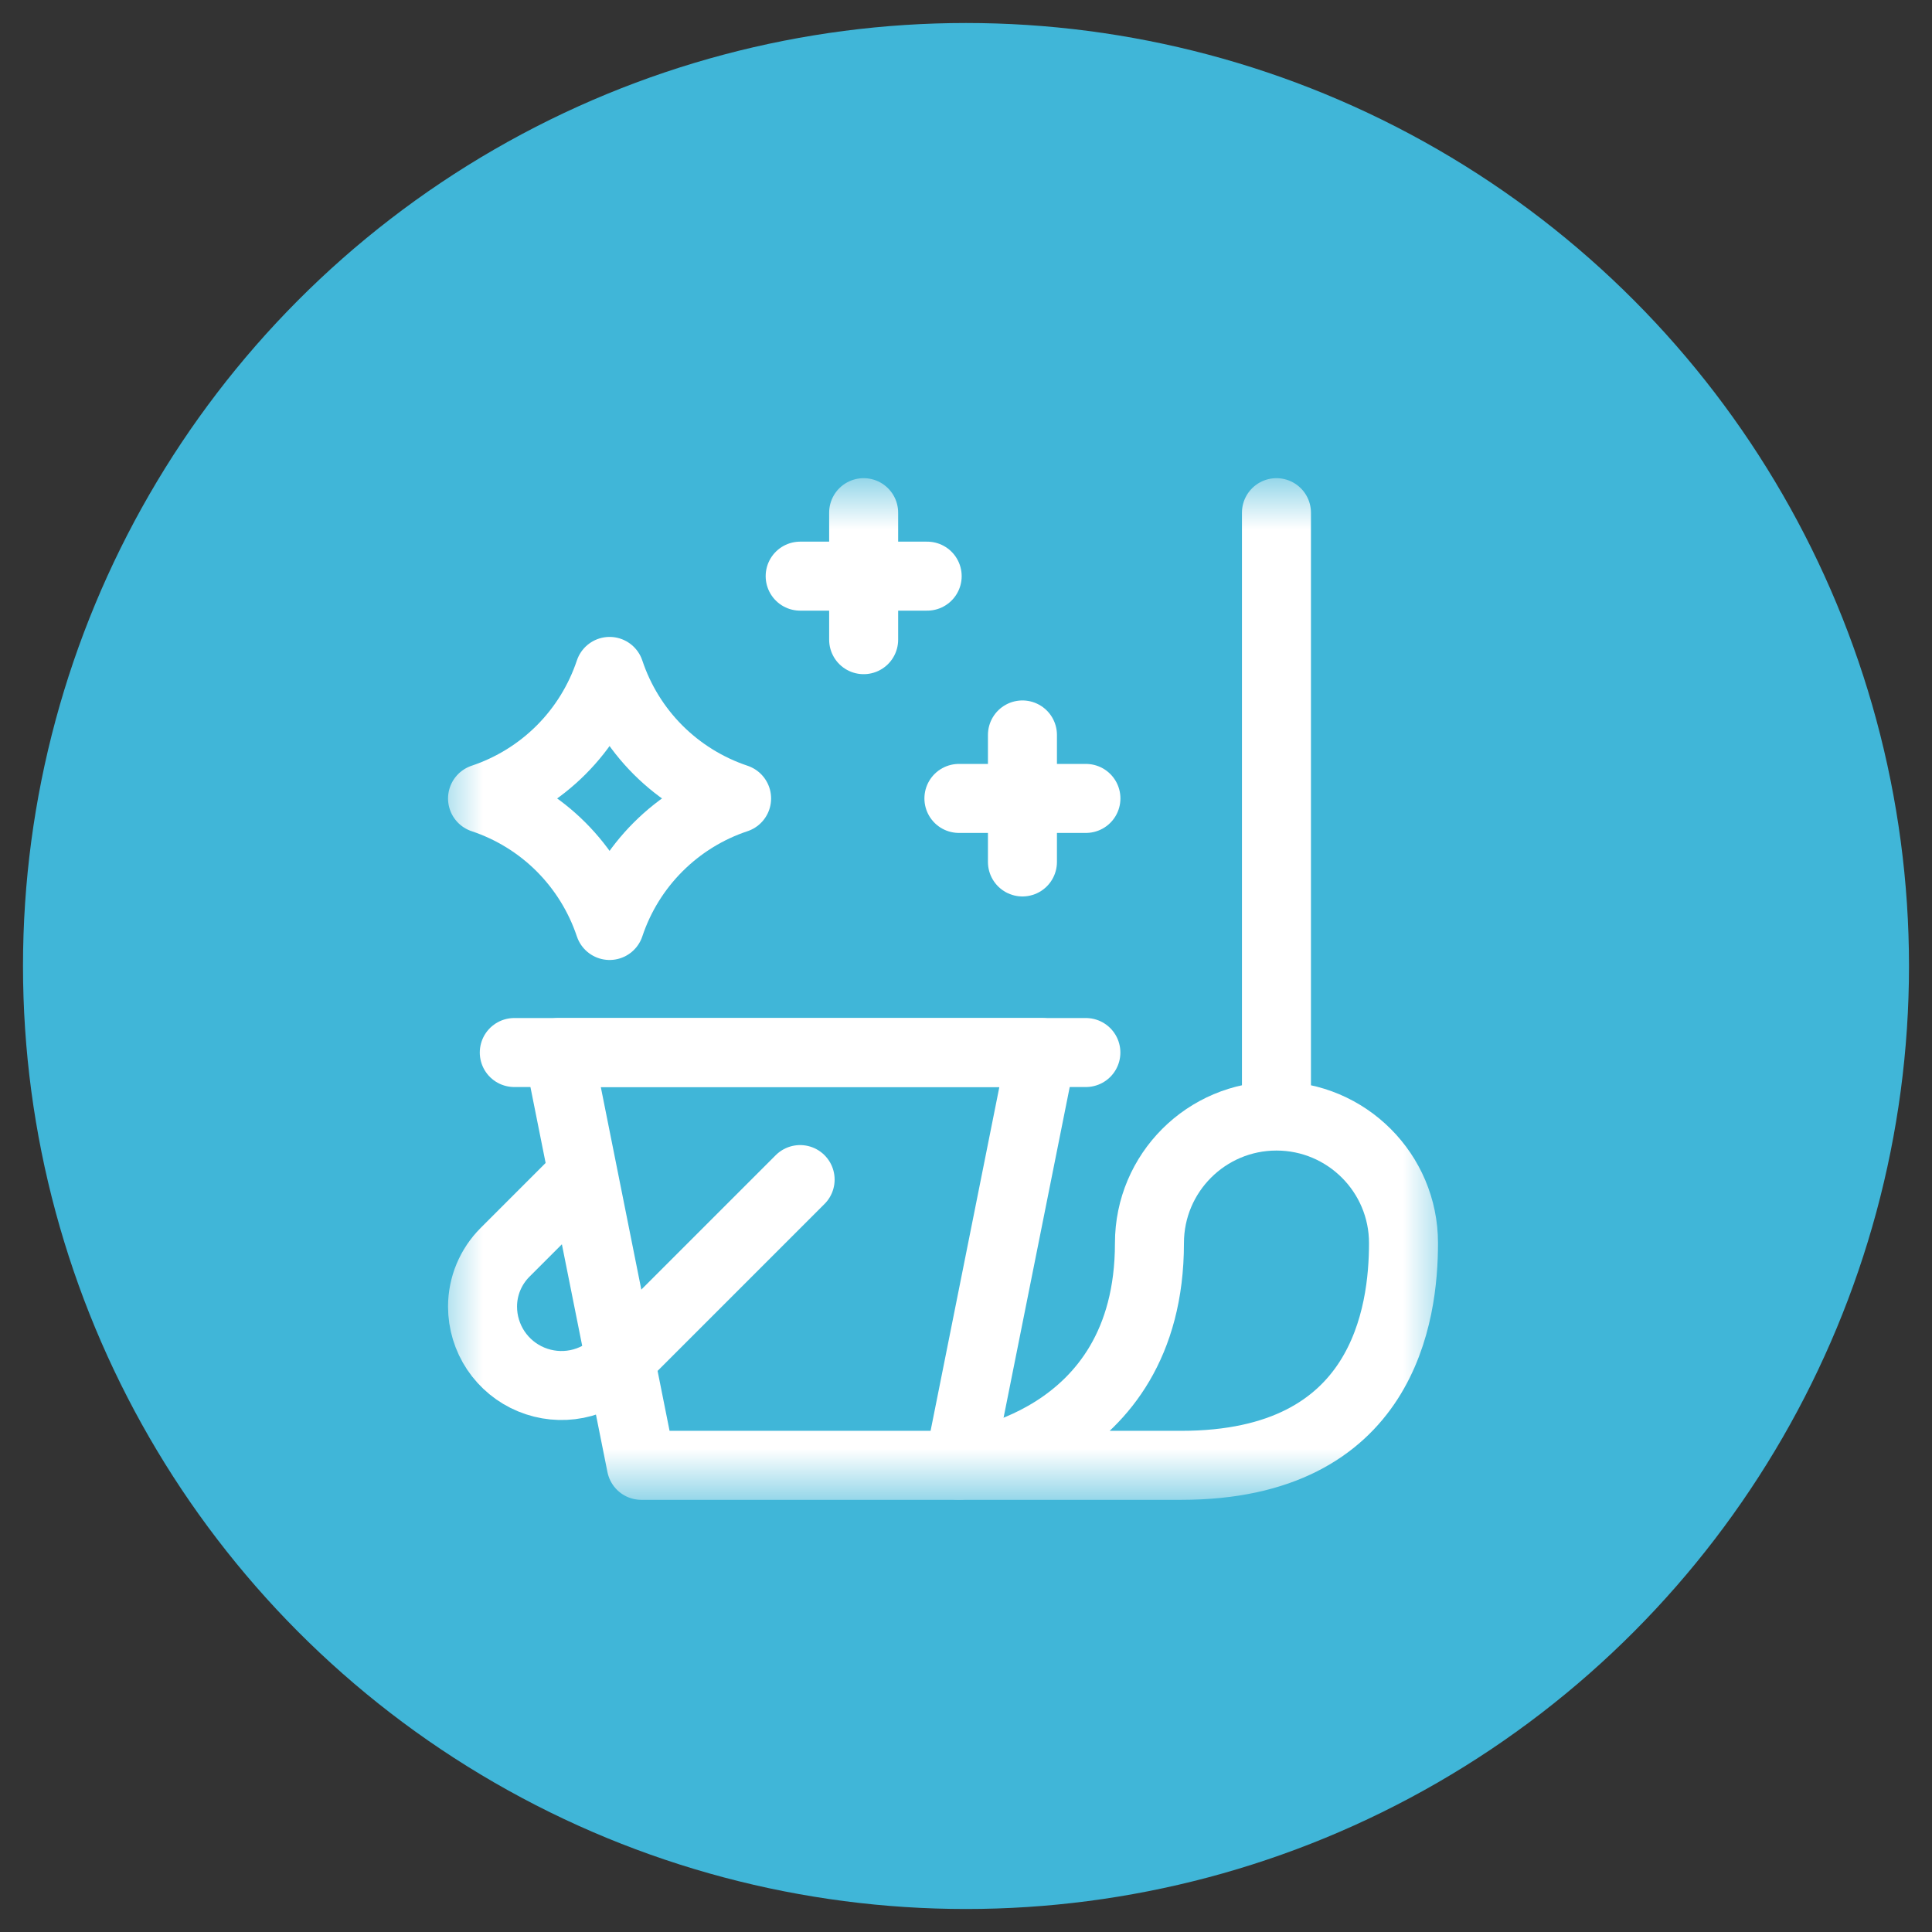 <svg width="42" height="42" viewBox="0 0 42 42" fill="none" xmlns="http://www.w3.org/2000/svg">
<rect x="0" y="0" width="42" height="42" fill="#333333" stroke="none"/>
<circle cx="21" cy="21" r="20.5" fill="#40B6D8"/>
<mask id="mask0_2343_5479" style="mask-type:luminance" maskUnits="userSpaceOnUse" x="9" y="10" width="23" height="23">
<path d="M30.75 31.75V11.25H10.25V31.75H30.75Z" fill="white" stroke="white" stroke-width="1.5"/>
</mask>
<g mask="url(#mask0_2343_5479)">
<path d="M27.749 24.262C29.273 24.262 30.511 25.499 30.511 27.023C30.511 28.547 30.097 31.855 25.678 31.855H20.846C20.846 31.855 24.988 31.441 24.988 27.023C24.988 25.499 26.225 24.262 27.749 24.262ZM27.749 24.262V11.145" stroke="white" stroke-width="1.5" stroke-miterlimit="10" stroke-linecap="round" stroke-linejoin="round"/>
<path d="M12.146 22.881L13.941 31.855H20.845L22.64 22.881H12.146Z" stroke="white" stroke-width="1.5" stroke-miterlimit="10" stroke-linecap="round" stroke-linejoin="round"/>
<path d="M11.18 22.881H23.606" stroke="white" stroke-width="1.5" stroke-miterlimit="10" stroke-linecap="round" stroke-linejoin="round"/>
<path d="M12.446 25.758C12.446 25.758 11.558 26.646 10.978 27.226C10.824 27.38 10.701 27.564 10.617 27.766C10.533 27.968 10.49 28.185 10.49 28.404V28.405C10.49 28.744 10.591 29.076 10.779 29.358C10.968 29.64 11.236 29.86 11.549 29.989C11.863 30.119 12.208 30.153 12.54 30.087C12.873 30.021 13.179 29.858 13.419 29.618L17.394 25.643" stroke="white" stroke-width="1.5" stroke-miterlimit="10" stroke-linecap="round" stroke-linejoin="round"/>
<path d="M13.252 20.119L13.252 20.119C13.037 19.476 12.676 18.892 12.197 18.412C11.718 17.933 11.133 17.572 10.49 17.358L10.49 17.358L10.49 17.358C11.133 17.143 11.718 16.782 12.197 16.303C12.676 15.824 13.037 15.239 13.252 14.596L13.252 14.596C13.466 15.239 13.827 15.824 14.306 16.303C14.786 16.782 15.37 17.143 16.013 17.358L16.013 17.358L16.013 17.358C15.37 17.572 14.786 17.933 14.306 18.413C13.827 18.892 13.466 19.476 13.252 20.119Z" stroke="white" stroke-width="1.5" stroke-miterlimit="10" stroke-linecap="round" stroke-linejoin="round"/>
<path d="M22.227 15.977V18.738" stroke="white" stroke-width="1.5" stroke-miterlimit="10" stroke-linecap="round" stroke-linejoin="round"/>
<path d="M18.775 11.145V13.906" stroke="white" stroke-width="1.5" stroke-miterlimit="10" stroke-linecap="round" stroke-linejoin="round"/>
<path d="M23.607 17.357H20.846" stroke="white" stroke-width="1.5" stroke-miterlimit="10" stroke-linecap="round" stroke-linejoin="round"/>
<path d="M20.156 12.525H17.395" stroke="white" stroke-width="1.5" stroke-miterlimit="10" stroke-linecap="round" stroke-linejoin="round"/>
</g>
</svg>
